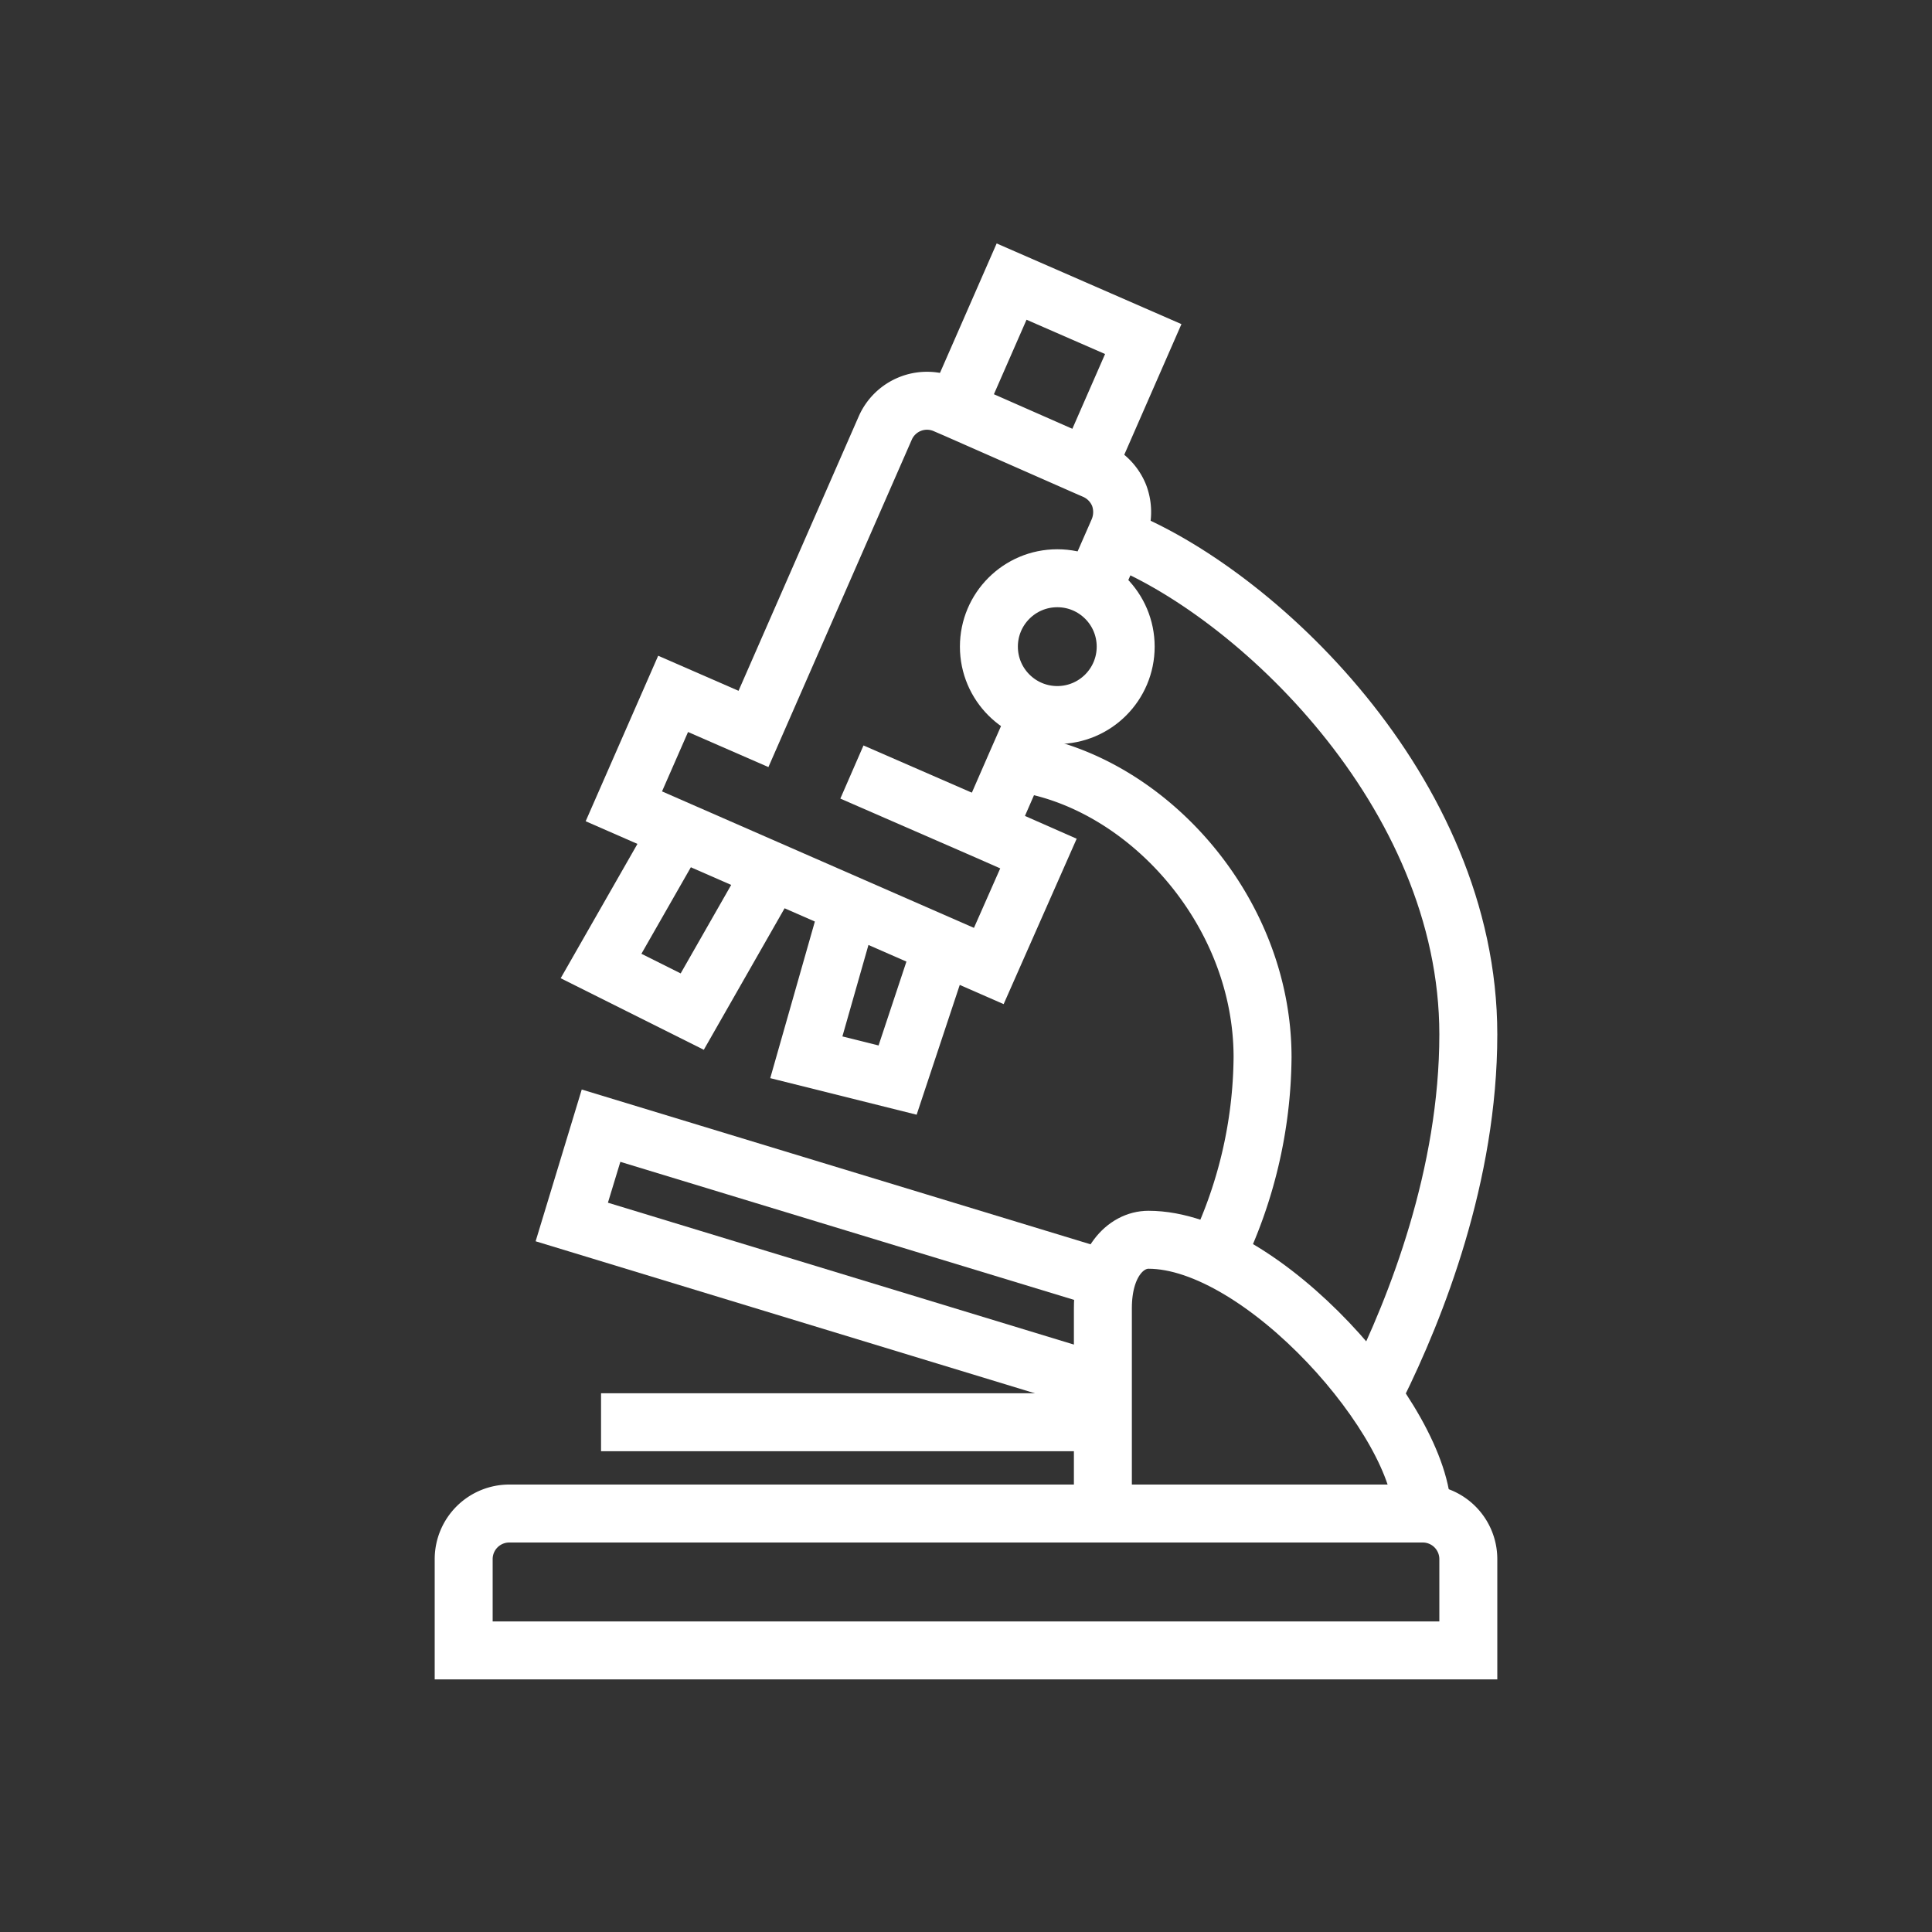 <svg id="Camada_1" data-name="Camada 1" xmlns="http://www.w3.org/2000/svg" viewBox="0 0 200 200"><rect x="0" y="0" width="200" height="200" fill="#333333" stroke="none"/><defs><style>.cls-1{fill:none;stroke:#fff;stroke-miterlimit:10;stroke-width:6px;}</style></defs><path class="cls-1" d="M52.77,156.68h94.46A4.72,4.72,0,0,1,152,161.4v9.45a0,0,0,0,1,0,0H48a0,0,0,0,1,0,0V161.4A4.72,4.72,0,0,1,52.77,156.68Z"/><path class="cls-1" d="M114.17,156.68V135.42c0-4.72,2.36-7.08,4.72-7.08,11.81,0,28.34,18.89,28.34,28.34"/><polyline class="cls-1" points="114.55 132.45 62.22 116.53 59.19 126.5 114.17 143.24"/><line class="cls-1" x1="114.17" y1="147.23" x2="62.22" y2="147.23"/><path class="cls-1" d="M88.19,79.92l14,6.1,5.31,2.34L102.36,100,64.58,83.47l5.1-11.64L78,75.46,91.64,44.31a4.72,4.72,0,0,1,6.21-2.43l1.09.47,13.62,6,.76.33a4.81,4.81,0,0,1,2.53,2.6,4.9,4.9,0,0,1-.07,3.63l-.31.71-2.32,5.29"/><polyline class="cls-1" points="107.53 73.74 105.24 78.94 102.15 86.02"/><polyline class="cls-1" points="112.56 48.33 118.35 35.1 104.72 29.15 98.94 42.35"/><polyline class="cls-1" points="87.96 93.69 83.47 109.45 92.92 111.81 97.54 97.9"/><polyline class="cls-1" points="70.25 85.95 62.22 100 71.66 104.72 79.95 90.2"/><circle class="cls-1" cx="109.45" cy="66.94" r="7.08"/><path class="cls-1" d="M105.24,78.93c13.16,1.75,25.46,15.12,25.46,30.52a47.81,47.81,0,0,1-4.89,20.66"/><path class="cls-1" d="M115.47,55.6C129.73,61.13,152,81.89,152,107.08c0,14.55-5.38,28.23-9.51,36.56l-.4.83"/></svg>